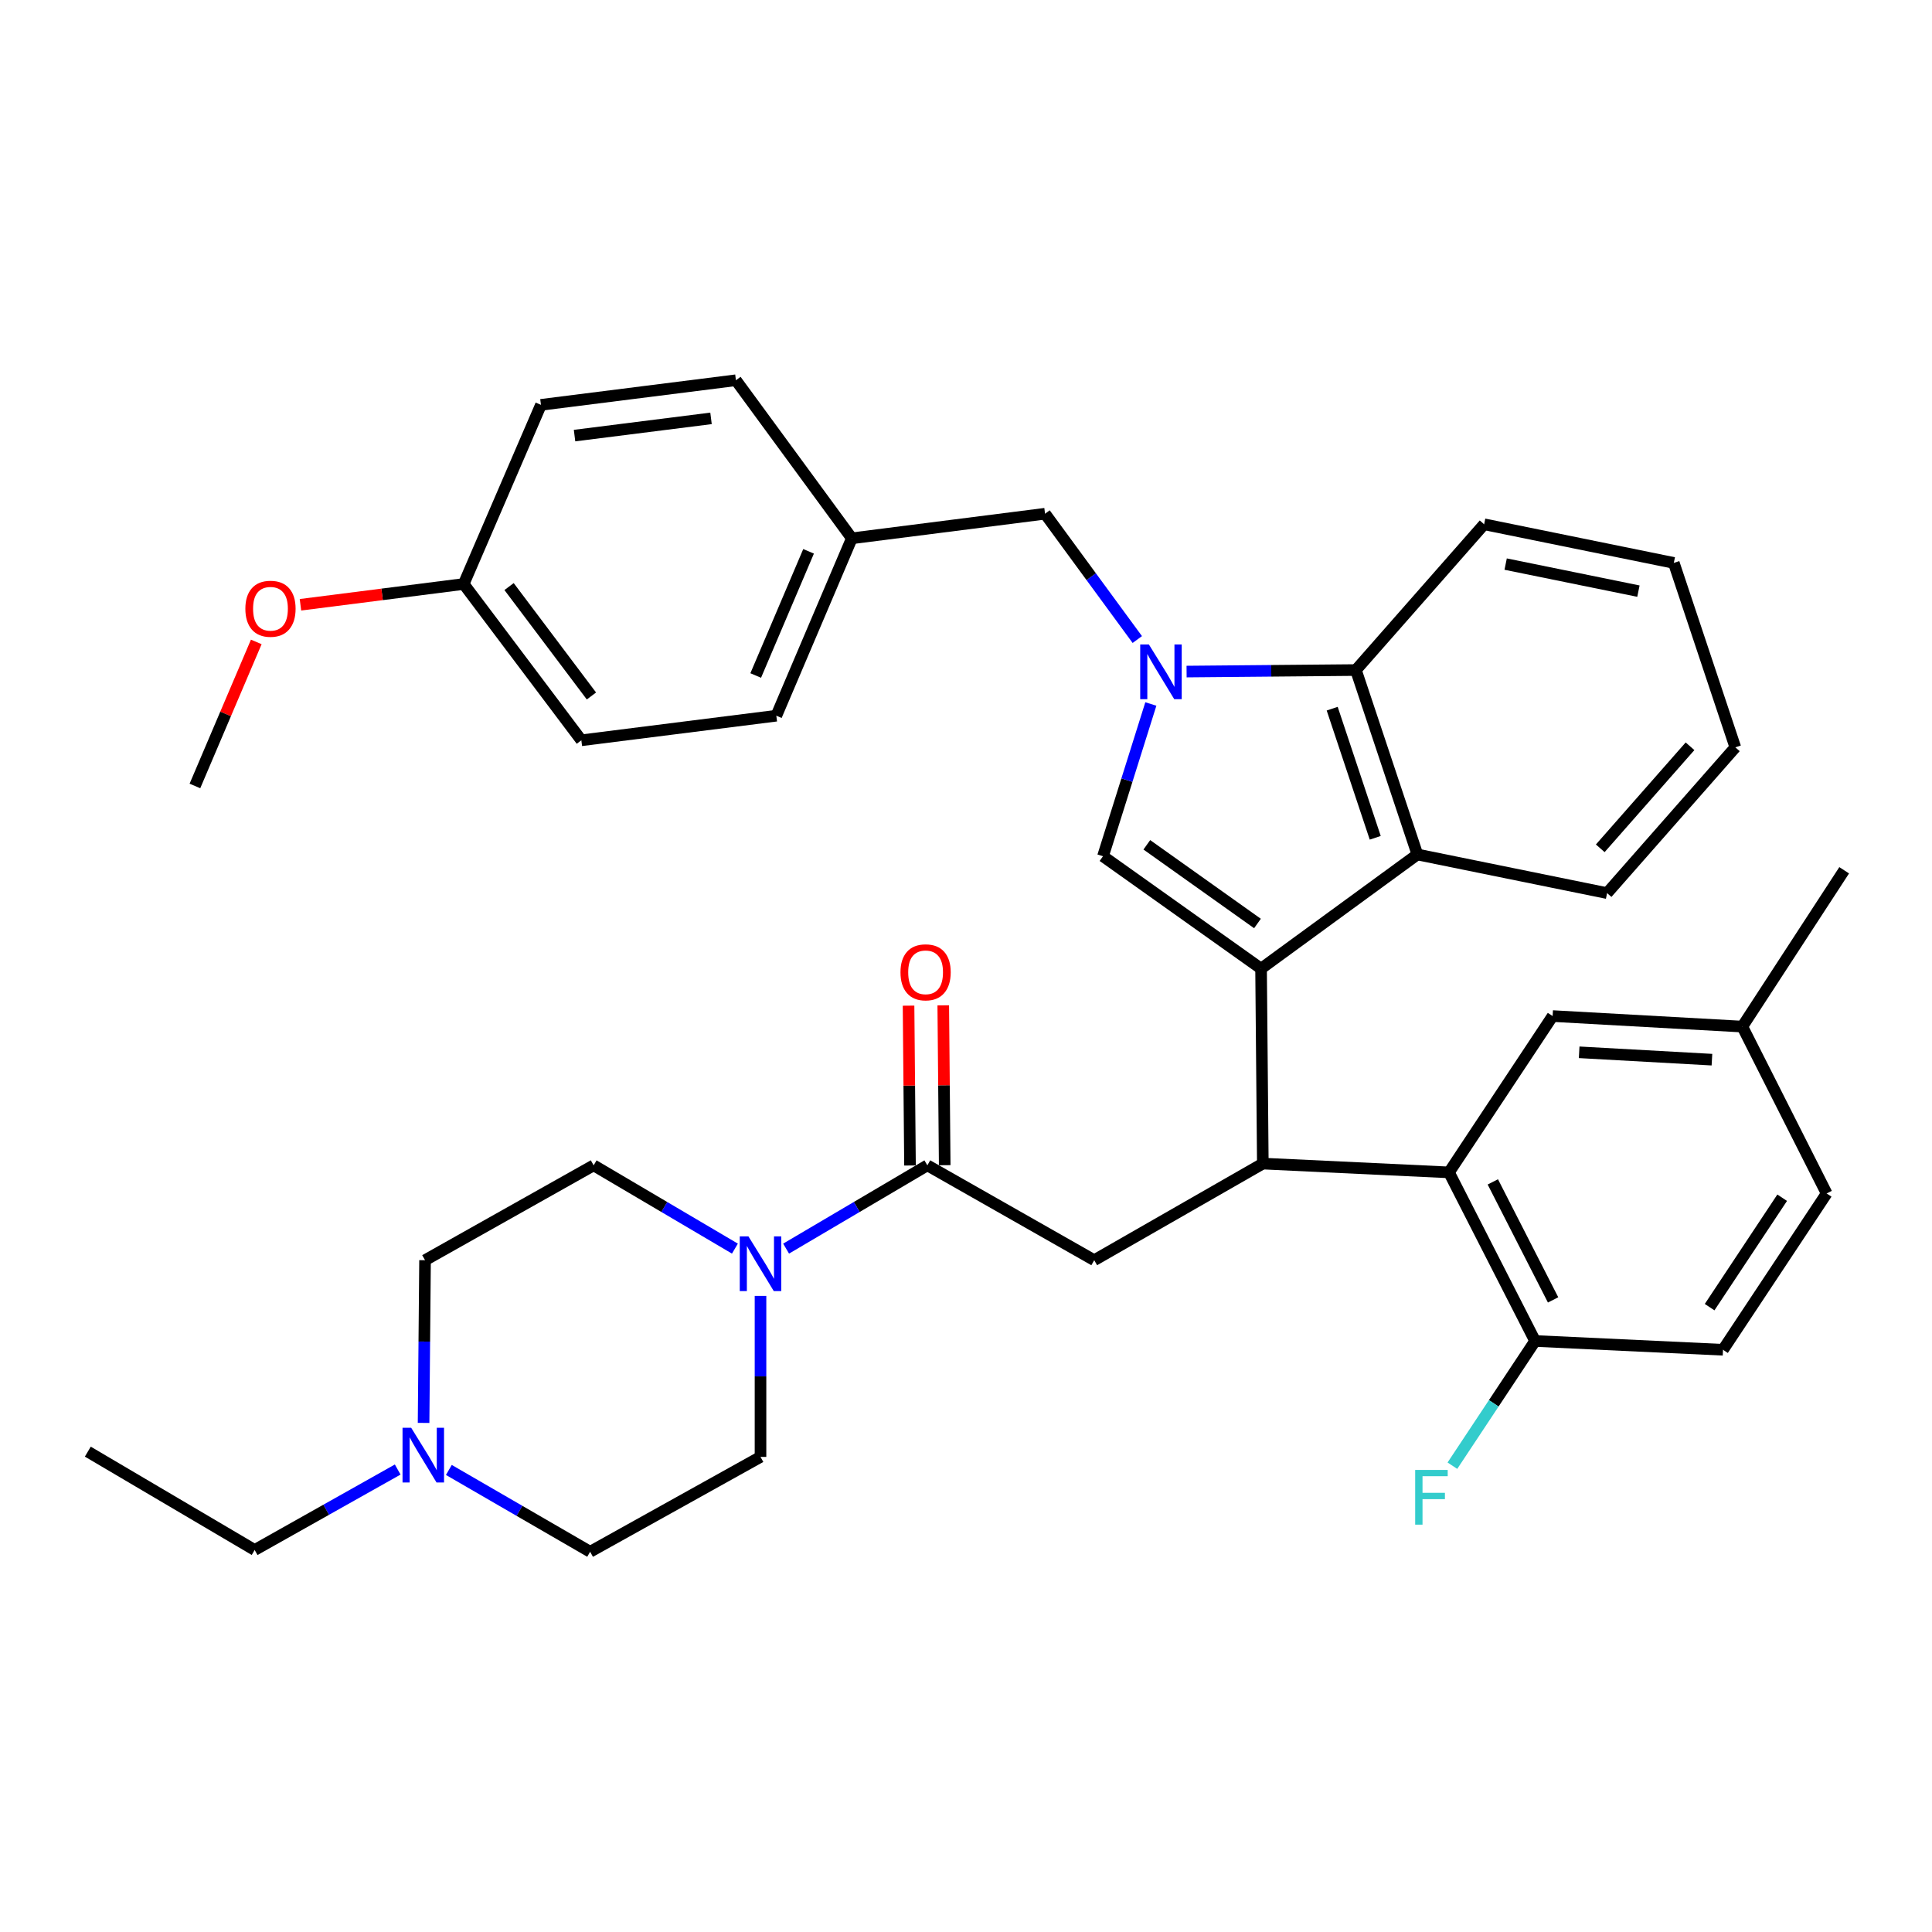 <?xml version='1.0' encoding='iso-8859-1'?>
<svg version='1.1' baseProfile='full'
              xmlns='http://www.w3.org/2000/svg'
                      xmlns:rdkit='http://www.rdkit.org/xml'
                      xmlns:xlink='http://www.w3.org/1999/xlink'
                  xml:space='preserve'
width='1000px' height='1000px' viewBox='0 0 1000 1000'>
<!-- END OF HEADER -->
<rect style='opacity:1.0;fill:#FFFFFF;stroke:none' width='1000' height='1000' x='0' y='0'> </rect>
<path class='bond-0' d='M 488.98,603.097 L 488.604,561.73' style='fill:none;fill-rule:evenodd;stroke:#000000;stroke-width:6px;stroke-linecap:butt;stroke-linejoin:miter;stroke-opacity:1' />
<path class='bond-0' d='M 488.604,561.73 L 488.229,520.362' style='fill:none;fill-rule:evenodd;stroke:#FF0000;stroke-width:6px;stroke-linecap:butt;stroke-linejoin:miter;stroke-opacity:1' />
<path class='bond-0' d='M 471.014,603.26 L 470.638,561.893' style='fill:none;fill-rule:evenodd;stroke:#000000;stroke-width:6px;stroke-linecap:butt;stroke-linejoin:miter;stroke-opacity:1' />
<path class='bond-0' d='M 470.638,561.893 L 470.263,520.526' style='fill:none;fill-rule:evenodd;stroke:#FF0000;stroke-width:6px;stroke-linecap:butt;stroke-linejoin:miter;stroke-opacity:1' />
<path class='bond-1' d='M 479.997,603.178 L 443.441,624.731' style='fill:none;fill-rule:evenodd;stroke:#000000;stroke-width:6px;stroke-linecap:butt;stroke-linejoin:miter;stroke-opacity:1' />
<path class='bond-1' d='M 443.441,624.731 L 406.884,646.284' style='fill:none;fill-rule:evenodd;stroke:#0000FF;stroke-width:6px;stroke-linecap:butt;stroke-linejoin:miter;stroke-opacity:1' />
<path class='bond-2' d='M 479.997,603.178 L 566.367,652.277' style='fill:none;fill-rule:evenodd;stroke:#000000;stroke-width:6px;stroke-linecap:butt;stroke-linejoin:miter;stroke-opacity:1' />
<path class='bond-3' d='M 380.391,646.285 L 343.83,624.732' style='fill:none;fill-rule:evenodd;stroke:#0000FF;stroke-width:6px;stroke-linecap:butt;stroke-linejoin:miter;stroke-opacity:1' />
<path class='bond-3' d='M 343.83,624.732 L 307.268,603.178' style='fill:none;fill-rule:evenodd;stroke:#000000;stroke-width:6px;stroke-linecap:butt;stroke-linejoin:miter;stroke-opacity:1' />
<path class='bond-4' d='M 393.638,670.754 L 393.638,712.421' style='fill:none;fill-rule:evenodd;stroke:#0000FF;stroke-width:6px;stroke-linecap:butt;stroke-linejoin:miter;stroke-opacity:1' />
<path class='bond-4' d='M 393.638,712.421 L 393.638,754.088' style='fill:none;fill-rule:evenodd;stroke:#000000;stroke-width:6px;stroke-linecap:butt;stroke-linejoin:miter;stroke-opacity:1' />
<path class='bond-5' d='M 566.367,652.277 L 653.635,602.27' style='fill:none;fill-rule:evenodd;stroke:#000000;stroke-width:6px;stroke-linecap:butt;stroke-linejoin:miter;stroke-opacity:1' />
<path class='bond-6' d='M 570.908,443.186 L 583.292,403.785' style='fill:none;fill-rule:evenodd;stroke:#000000;stroke-width:6px;stroke-linecap:butt;stroke-linejoin:miter;stroke-opacity:1' />
<path class='bond-6' d='M 583.292,403.785 L 595.676,364.385' style='fill:none;fill-rule:evenodd;stroke:#0000FF;stroke-width:6px;stroke-linecap:butt;stroke-linejoin:miter;stroke-opacity:1' />
<path class='bond-7' d='M 570.908,443.186 L 652.726,501.367' style='fill:none;fill-rule:evenodd;stroke:#000000;stroke-width:6px;stroke-linecap:butt;stroke-linejoin:miter;stroke-opacity:1' />
<path class='bond-7' d='M 593.593,437.271 L 650.866,477.998' style='fill:none;fill-rule:evenodd;stroke:#000000;stroke-width:6px;stroke-linecap:butt;stroke-linejoin:miter;stroke-opacity:1' />
<path class='bond-8' d='M 588.669,331.026 L 564.791,298.466' style='fill:none;fill-rule:evenodd;stroke:#0000FF;stroke-width:6px;stroke-linecap:butt;stroke-linejoin:miter;stroke-opacity:1' />
<path class='bond-8' d='M 564.791,298.466 L 540.914,265.905' style='fill:none;fill-rule:evenodd;stroke:#000000;stroke-width:6px;stroke-linecap:butt;stroke-linejoin:miter;stroke-opacity:1' />
<path class='bond-9' d='M 614.175,347.604 L 657.995,347.209' style='fill:none;fill-rule:evenodd;stroke:#0000FF;stroke-width:6px;stroke-linecap:butt;stroke-linejoin:miter;stroke-opacity:1' />
<path class='bond-9' d='M 657.995,347.209 L 701.815,346.815' style='fill:none;fill-rule:evenodd;stroke:#000000;stroke-width:6px;stroke-linecap:butt;stroke-linejoin:miter;stroke-opacity:1' />
<path class='bond-10' d='M 652.726,501.367 L 733.636,442.277' style='fill:none;fill-rule:evenodd;stroke:#000000;stroke-width:6px;stroke-linecap:butt;stroke-linejoin:miter;stroke-opacity:1' />
<path class='bond-11' d='M 652.726,501.367 L 653.635,602.27' style='fill:none;fill-rule:evenodd;stroke:#000000;stroke-width:6px;stroke-linecap:butt;stroke-linejoin:miter;stroke-opacity:1' />
<path class='bond-12' d='M 733.636,442.277 L 831.823,462.27' style='fill:none;fill-rule:evenodd;stroke:#000000;stroke-width:6px;stroke-linecap:butt;stroke-linejoin:miter;stroke-opacity:1' />
<path class='bond-13' d='M 733.636,442.277 L 701.815,346.815' style='fill:none;fill-rule:evenodd;stroke:#000000;stroke-width:6px;stroke-linecap:butt;stroke-linejoin:miter;stroke-opacity:1' />
<path class='bond-13' d='M 711.818,433.639 L 689.544,366.816' style='fill:none;fill-rule:evenodd;stroke:#000000;stroke-width:6px;stroke-linecap:butt;stroke-linejoin:miter;stroke-opacity:1' />
<path class='bond-14' d='M 701.815,346.815 L 768.182,271.365' style='fill:none;fill-rule:evenodd;stroke:#000000;stroke-width:6px;stroke-linecap:butt;stroke-linejoin:miter;stroke-opacity:1' />
<path class='bond-15' d='M 898.2,386.82 L 831.823,462.27' style='fill:none;fill-rule:evenodd;stroke:#000000;stroke-width:6px;stroke-linecap:butt;stroke-linejoin:miter;stroke-opacity:1' />
<path class='bond-15' d='M 874.754,386.27 L 828.29,439.085' style='fill:none;fill-rule:evenodd;stroke:#000000;stroke-width:6px;stroke-linecap:butt;stroke-linejoin:miter;stroke-opacity:1' />
<path class='bond-16' d='M 898.2,386.82 L 866.359,291.368' style='fill:none;fill-rule:evenodd;stroke:#000000;stroke-width:6px;stroke-linecap:butt;stroke-linejoin:miter;stroke-opacity:1' />
<path class='bond-17' d='M 768.182,271.365 L 866.359,291.368' style='fill:none;fill-rule:evenodd;stroke:#000000;stroke-width:6px;stroke-linecap:butt;stroke-linejoin:miter;stroke-opacity:1' />
<path class='bond-17' d='M 779.322,291.97 L 848.046,305.972' style='fill:none;fill-rule:evenodd;stroke:#000000;stroke-width:6px;stroke-linecap:butt;stroke-linejoin:miter;stroke-opacity:1' />
<path class='bond-18' d='M 653.635,602.27 L 749.996,606.822' style='fill:none;fill-rule:evenodd;stroke:#000000;stroke-width:6px;stroke-linecap:butt;stroke-linejoin:miter;stroke-opacity:1' />
<path class='bond-19' d='M 749.996,606.822 L 794.563,694.089' style='fill:none;fill-rule:evenodd;stroke:#000000;stroke-width:6px;stroke-linecap:butt;stroke-linejoin:miter;stroke-opacity:1' />
<path class='bond-19' d='M 772.681,611.74 L 803.878,672.828' style='fill:none;fill-rule:evenodd;stroke:#000000;stroke-width:6px;stroke-linecap:butt;stroke-linejoin:miter;stroke-opacity:1' />
<path class='bond-20' d='M 749.996,606.822 L 803.636,525.912' style='fill:none;fill-rule:evenodd;stroke:#000000;stroke-width:6px;stroke-linecap:butt;stroke-linejoin:miter;stroke-opacity:1' />
<path class='bond-21' d='M 794.563,694.089 L 891.822,698.641' style='fill:none;fill-rule:evenodd;stroke:#000000;stroke-width:6px;stroke-linecap:butt;stroke-linejoin:miter;stroke-opacity:1' />
<path class='bond-22' d='M 794.563,694.089 L 773.161,726.365' style='fill:none;fill-rule:evenodd;stroke:#000000;stroke-width:6px;stroke-linecap:butt;stroke-linejoin:miter;stroke-opacity:1' />
<path class='bond-22' d='M 773.161,726.365 L 751.759,758.641' style='fill:none;fill-rule:evenodd;stroke:#33CCCC;stroke-width:6px;stroke-linecap:butt;stroke-linejoin:miter;stroke-opacity:1' />
<path class='bond-23' d='M 803.636,525.912 L 901.823,531.362' style='fill:none;fill-rule:evenodd;stroke:#000000;stroke-width:6px;stroke-linecap:butt;stroke-linejoin:miter;stroke-opacity:1' />
<path class='bond-23' d='M 817.368,544.668 L 886.1,548.483' style='fill:none;fill-rule:evenodd;stroke:#000000;stroke-width:6px;stroke-linecap:butt;stroke-linejoin:miter;stroke-opacity:1' />
<path class='bond-24' d='M 891.822,698.641 L 945.472,617.731' style='fill:none;fill-rule:evenodd;stroke:#000000;stroke-width:6px;stroke-linecap:butt;stroke-linejoin:miter;stroke-opacity:1' />
<path class='bond-24' d='M 884.896,676.576 L 922.451,619.939' style='fill:none;fill-rule:evenodd;stroke:#000000;stroke-width:6px;stroke-linecap:butt;stroke-linejoin:miter;stroke-opacity:1' />
<path class='bond-25' d='M 901.823,531.362 L 945.472,617.731' style='fill:none;fill-rule:evenodd;stroke:#000000;stroke-width:6px;stroke-linecap:butt;stroke-linejoin:miter;stroke-opacity:1' />
<path class='bond-26' d='M 901.823,531.362 L 954.545,450.452' style='fill:none;fill-rule:evenodd;stroke:#000000;stroke-width:6px;stroke-linecap:butt;stroke-linejoin:miter;stroke-opacity:1' />
<path class='bond-27' d='M 540.914,265.905 L 440.91,278.631' style='fill:none;fill-rule:evenodd;stroke:#000000;stroke-width:6px;stroke-linecap:butt;stroke-linejoin:miter;stroke-opacity:1' />
<path class='bond-28' d='M 440.91,278.631 L 380.911,196.813' style='fill:none;fill-rule:evenodd;stroke:#000000;stroke-width:6px;stroke-linecap:butt;stroke-linejoin:miter;stroke-opacity:1' />
<path class='bond-29' d='M 440.91,278.631 L 401.822,370.451' style='fill:none;fill-rule:evenodd;stroke:#000000;stroke-width:6px;stroke-linecap:butt;stroke-linejoin:miter;stroke-opacity:1' />
<path class='bond-29' d='M 418.516,285.367 L 391.154,349.641' style='fill:none;fill-rule:evenodd;stroke:#000000;stroke-width:6px;stroke-linecap:butt;stroke-linejoin:miter;stroke-opacity:1' />
<path class='bond-30' d='M 240.003,302.277 L 300.91,383.177' style='fill:none;fill-rule:evenodd;stroke:#000000;stroke-width:6px;stroke-linecap:butt;stroke-linejoin:miter;stroke-opacity:1' />
<path class='bond-30' d='M 263.493,303.606 L 306.127,360.236' style='fill:none;fill-rule:evenodd;stroke:#000000;stroke-width:6px;stroke-linecap:butt;stroke-linejoin:miter;stroke-opacity:1' />
<path class='bond-31' d='M 240.003,302.277 L 197.761,307.653' style='fill:none;fill-rule:evenodd;stroke:#000000;stroke-width:6px;stroke-linecap:butt;stroke-linejoin:miter;stroke-opacity:1' />
<path class='bond-31' d='M 197.761,307.653 L 155.519,313.029' style='fill:none;fill-rule:evenodd;stroke:#FF0000;stroke-width:6px;stroke-linecap:butt;stroke-linejoin:miter;stroke-opacity:1' />
<path class='bond-32' d='M 240.003,302.277 L 279.999,209.55' style='fill:none;fill-rule:evenodd;stroke:#000000;stroke-width:6px;stroke-linecap:butt;stroke-linejoin:miter;stroke-opacity:1' />
<path class='bond-33' d='M 380.911,196.813 L 279.999,209.55' style='fill:none;fill-rule:evenodd;stroke:#000000;stroke-width:6px;stroke-linecap:butt;stroke-linejoin:miter;stroke-opacity:1' />
<path class='bond-33' d='M 368.024,216.549 L 297.385,225.464' style='fill:none;fill-rule:evenodd;stroke:#000000;stroke-width:6px;stroke-linecap:butt;stroke-linejoin:miter;stroke-opacity:1' />
<path class='bond-34' d='M 401.822,370.451 L 300.91,383.177' style='fill:none;fill-rule:evenodd;stroke:#000000;stroke-width:6px;stroke-linecap:butt;stroke-linejoin:miter;stroke-opacity:1' />
<path class='bond-35' d='M 132.649,332.259 L 116.77,369.536' style='fill:none;fill-rule:evenodd;stroke:#FF0000;stroke-width:6px;stroke-linecap:butt;stroke-linejoin:miter;stroke-opacity:1' />
<path class='bond-35' d='M 116.77,369.536 L 100.892,406.813' style='fill:none;fill-rule:evenodd;stroke:#000000;stroke-width:6px;stroke-linecap:butt;stroke-linejoin:miter;stroke-opacity:1' />
<path class='bond-36' d='M 205.849,760.628 L 168.831,781.448' style='fill:none;fill-rule:evenodd;stroke:#0000FF;stroke-width:6px;stroke-linecap:butt;stroke-linejoin:miter;stroke-opacity:1' />
<path class='bond-36' d='M 168.831,781.448 L 131.814,802.268' style='fill:none;fill-rule:evenodd;stroke:#000000;stroke-width:6px;stroke-linecap:butt;stroke-linejoin:miter;stroke-opacity:1' />
<path class='bond-37' d='M 219.242,736.497 L 219.621,694.387' style='fill:none;fill-rule:evenodd;stroke:#0000FF;stroke-width:6px;stroke-linecap:butt;stroke-linejoin:miter;stroke-opacity:1' />
<path class='bond-37' d='M 219.621,694.387 L 220,652.277' style='fill:none;fill-rule:evenodd;stroke:#000000;stroke-width:6px;stroke-linecap:butt;stroke-linejoin:miter;stroke-opacity:1' />
<path class='bond-38' d='M 232.327,760.843 L 268.889,782.015' style='fill:none;fill-rule:evenodd;stroke:#0000FF;stroke-width:6px;stroke-linecap:butt;stroke-linejoin:miter;stroke-opacity:1' />
<path class='bond-38' d='M 268.889,782.015 L 305.451,803.187' style='fill:none;fill-rule:evenodd;stroke:#000000;stroke-width:6px;stroke-linecap:butt;stroke-linejoin:miter;stroke-opacity:1' />
<path class='bond-39' d='M 131.814,802.268 L 45.455,751.363' style='fill:none;fill-rule:evenodd;stroke:#000000;stroke-width:6px;stroke-linecap:butt;stroke-linejoin:miter;stroke-opacity:1' />
<path class='bond-40' d='M 220,652.277 L 307.268,603.178' style='fill:none;fill-rule:evenodd;stroke:#000000;stroke-width:6px;stroke-linecap:butt;stroke-linejoin:miter;stroke-opacity:1' />
<path class='bond-41' d='M 305.451,803.187 L 393.638,754.088' style='fill:none;fill-rule:evenodd;stroke:#000000;stroke-width:6px;stroke-linecap:butt;stroke-linejoin:miter;stroke-opacity:1' />
<path  class='atom-1' d='M 466.089 503.264
Q 466.089 496.464, 469.449 492.664
Q 472.809 488.864, 479.089 488.864
Q 485.369 488.864, 488.729 492.664
Q 492.089 496.464, 492.089 503.264
Q 492.089 510.144, 488.689 514.064
Q 485.289 517.944, 479.089 517.944
Q 472.849 517.944, 469.449 514.064
Q 466.089 510.184, 466.089 503.264
M 479.089 514.744
Q 483.409 514.744, 485.729 511.864
Q 488.089 508.944, 488.089 503.264
Q 488.089 497.704, 485.729 494.904
Q 483.409 492.064, 479.089 492.064
Q 474.769 492.064, 472.409 494.864
Q 470.089 497.664, 470.089 503.264
Q 470.089 508.984, 472.409 511.864
Q 474.769 514.744, 479.089 514.744
' fill='#FF0000'/>
<path  class='atom-2' d='M 387.378 639.934
L 396.658 654.934
Q 397.578 656.414, 399.058 659.094
Q 400.538 661.774, 400.618 661.934
L 400.618 639.934
L 404.378 639.934
L 404.378 668.254
L 400.498 668.254
L 390.538 651.854
Q 389.378 649.934, 388.138 647.734
Q 386.938 645.534, 386.578 644.854
L 386.578 668.254
L 382.898 668.254
L 382.898 639.934
L 387.378 639.934
' fill='#0000FF'/>
<path  class='atom-5' d='M 594.653 333.563
L 603.933 348.563
Q 604.853 350.043, 606.333 352.723
Q 607.813 355.403, 607.893 355.563
L 607.893 333.563
L 611.653 333.563
L 611.653 361.883
L 607.773 361.883
L 597.813 345.483
Q 596.653 343.563, 595.413 341.363
Q 594.213 339.163, 593.853 338.483
L 593.853 361.883
L 590.173 361.883
L 590.173 333.563
L 594.653 333.563
' fill='#0000FF'/>
<path  class='atom-19' d='M 732.492 760.839
L 749.332 760.839
L 749.332 764.079
L 736.292 764.079
L 736.292 772.679
L 747.892 772.679
L 747.892 775.959
L 736.292 775.959
L 736.292 789.159
L 732.492 789.159
L 732.492 760.839
' fill='#33CCCC'/>
<path  class='atom-27' d='M 126.999 315.084
Q 126.999 308.284, 130.359 304.484
Q 133.719 300.684, 139.999 300.684
Q 146.279 300.684, 149.639 304.484
Q 152.999 308.284, 152.999 315.084
Q 152.999 321.964, 149.599 325.884
Q 146.199 329.764, 139.999 329.764
Q 133.759 329.764, 130.359 325.884
Q 126.999 322.004, 126.999 315.084
M 139.999 326.564
Q 144.319 326.564, 146.639 323.684
Q 148.999 320.764, 148.999 315.084
Q 148.999 309.524, 146.639 306.724
Q 144.319 303.884, 139.999 303.884
Q 135.679 303.884, 133.319 306.684
Q 130.999 309.484, 130.999 315.084
Q 130.999 320.804, 133.319 323.684
Q 135.679 326.564, 139.999 326.564
' fill='#FF0000'/>
<path  class='atom-31' d='M 212.832 739.02
L 222.112 754.02
Q 223.032 755.5, 224.512 758.18
Q 225.992 760.86, 226.072 761.02
L 226.072 739.02
L 229.832 739.02
L 229.832 767.34
L 225.952 767.34
L 215.992 750.94
Q 214.832 749.02, 213.592 746.82
Q 212.392 744.62, 212.032 743.94
L 212.032 767.34
L 208.352 767.34
L 208.352 739.02
L 212.832 739.02
' fill='#0000FF'/>
</svg>
